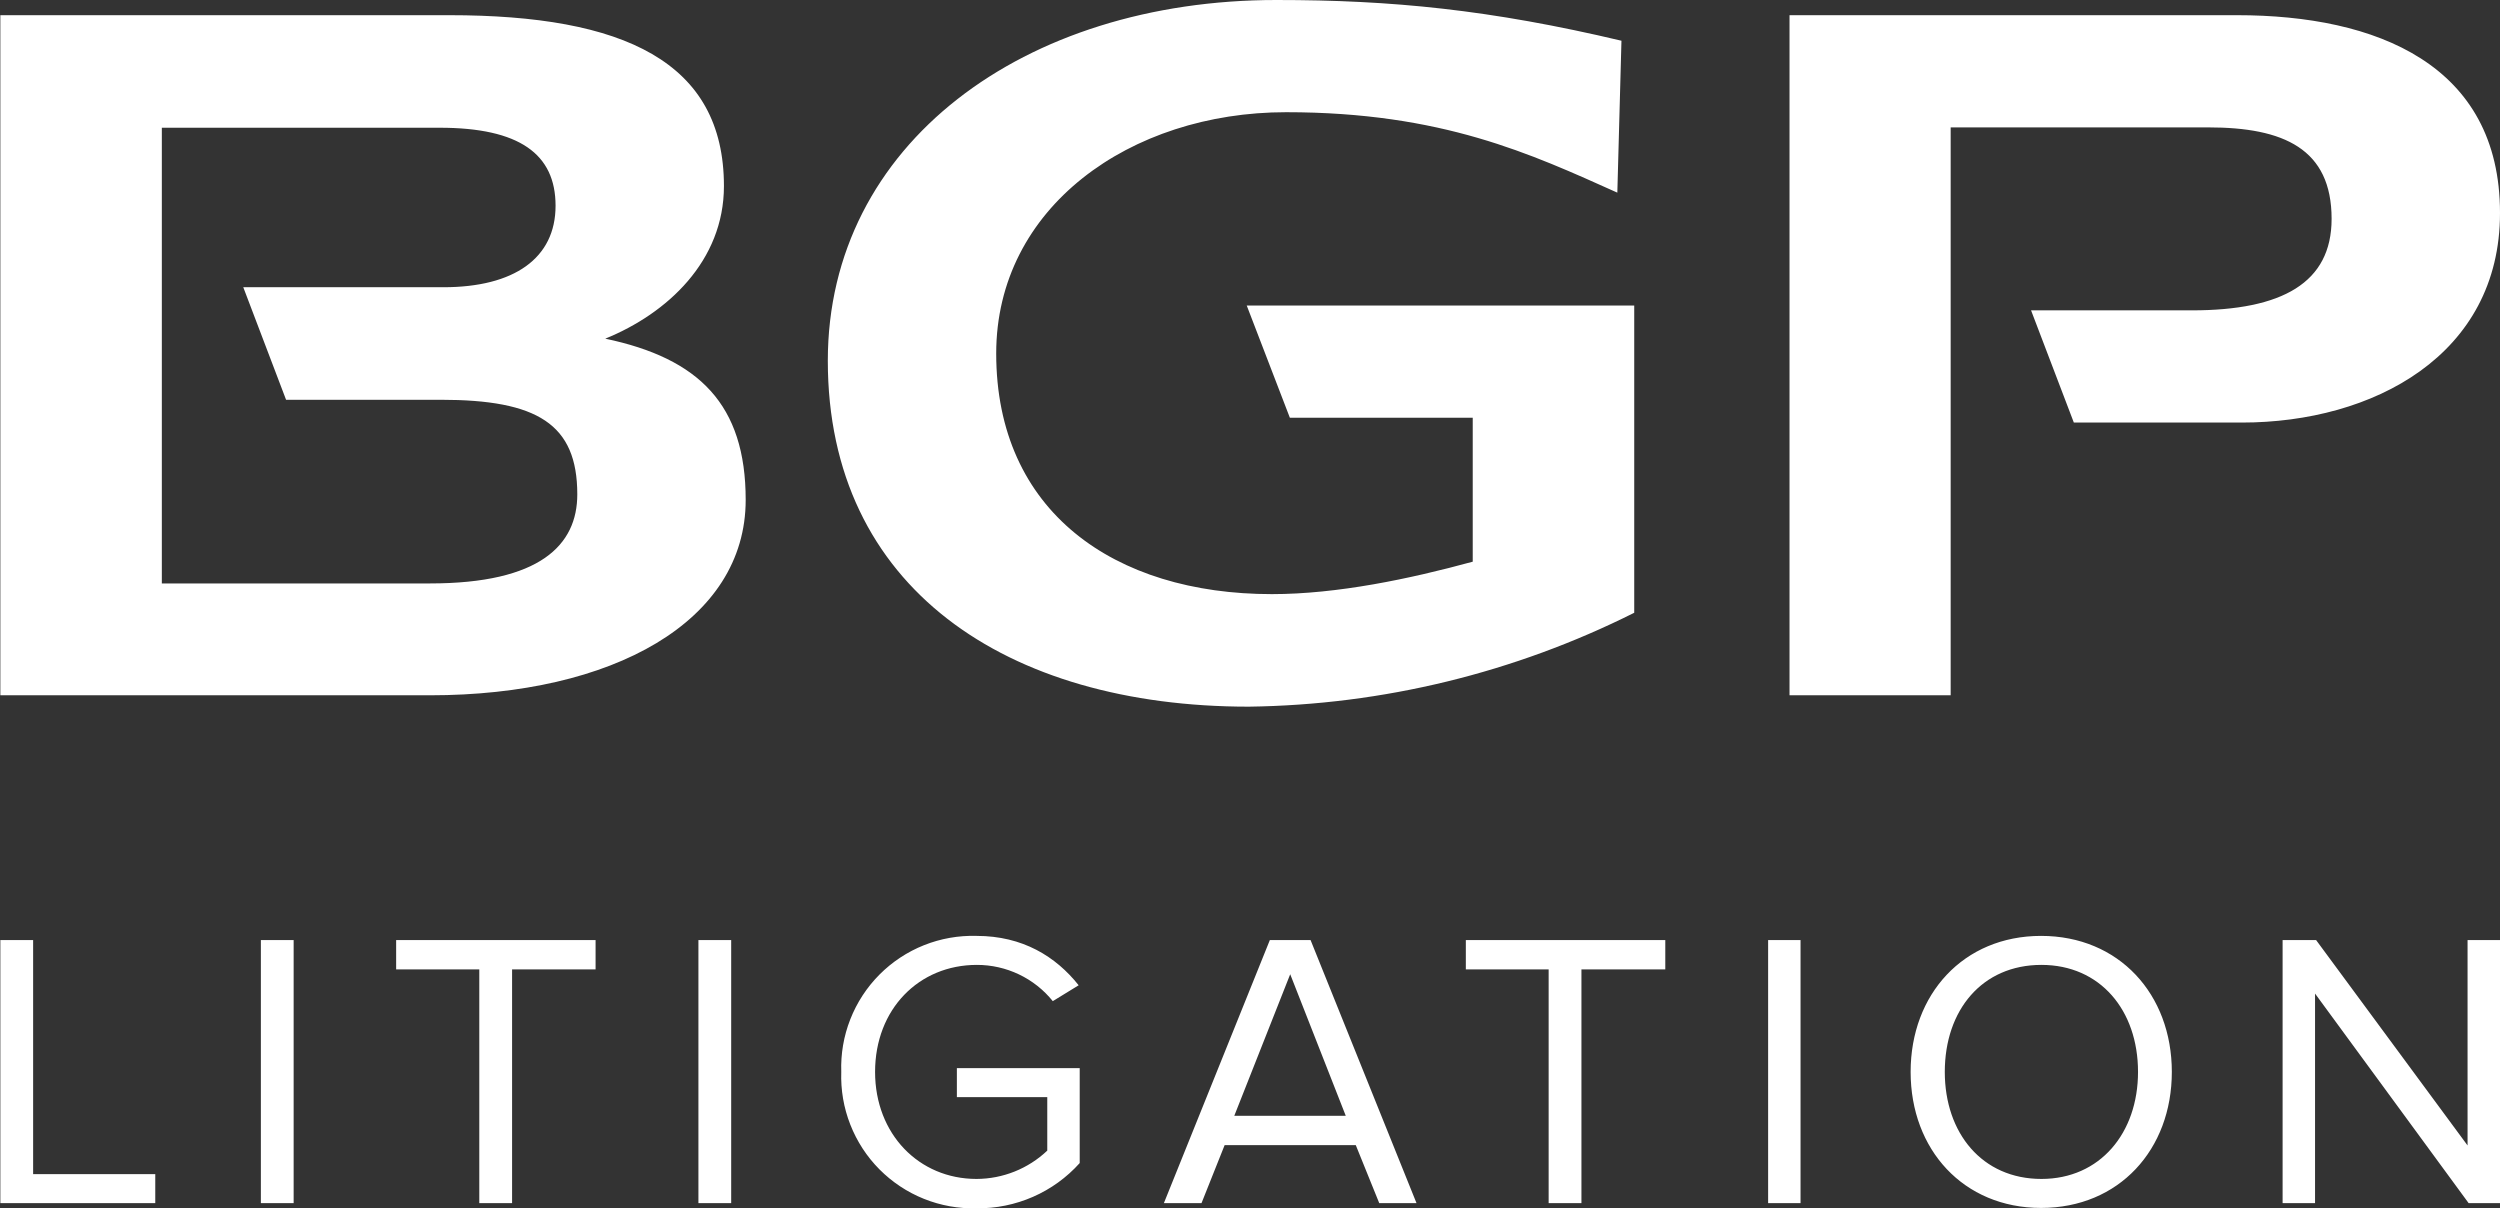 <?xml version="1.0" encoding="UTF-8"?> <svg xmlns="http://www.w3.org/2000/svg" width="120" height="58" viewBox="0 0 120 58" fill="none"><rect x="0" y="0" width="120" height="58" fill="#333333" stroke="none"/> <path d="M107.379 0.729H85.897V33.374H93.632V6.115H106.004C109.615 6.115 111.917 7.142 111.917 10.506C111.917 13.572 109.549 14.897 105.209 14.897H97.491L99.544 20.283H107.611C113.905 20.283 120 17.051 120 10.224C120 3.099 114.07 0.729 107.379 0.729ZM29.052 16.256C32.033 15.046 34.749 12.527 34.749 8.932C34.749 2.966 29.946 0.729 21.565 0.729H0.017V33.374H20.638C29.416 33.374 35.793 29.827 35.793 23.994C35.793 19.421 33.557 17.201 29.052 16.256ZM20.638 28.005H7.768V6.131H21.101C24.927 6.131 26.667 7.391 26.667 9.876C26.667 12.395 24.679 13.787 21.284 13.787H11.677L13.731 19.189H21.151C25.789 19.189 27.71 20.349 27.71 23.729C27.71 26.165 25.921 28.005 20.638 28.005ZM61.913 20.051H70.691V26.961C67.66 27.789 64.182 28.518 61.052 28.518C53.466 28.518 47.818 24.541 47.818 16.968C47.818 9.959 54.244 5.386 61.731 5.386C69.218 5.386 73.491 7.391 77.632 9.247L77.83 1.955C71.536 0.464 66.783 0 61.267 0C49.159 0 39.735 6.91 39.735 17.317C39.735 28.22 48.315 33.92 59.942 33.92C66.37 33.835 72.695 32.294 78.443 29.413V14.665H59.843L61.913 20.051ZM0.017 57.749V45.122H1.59V56.357H7.453V57.749H0H0.017ZM12.522 57.749V45.122H14.095V57.749H12.522ZM23.006 57.749V46.531H19.015V45.122H28.588V46.531H24.58V57.749H23.006ZM33.524 57.749V45.122H35.097V57.749H33.524ZM40.381 51.452C40.351 50.59 40.498 49.73 40.814 48.927C41.129 48.123 41.606 47.393 42.214 46.781C42.823 46.169 43.55 45.689 44.352 45.369C45.153 45.05 46.011 44.898 46.874 44.923C49.093 44.923 50.683 45.918 51.776 47.293L50.534 48.055C50.096 47.511 49.541 47.072 48.91 46.771C48.279 46.47 47.589 46.314 46.89 46.315C44.108 46.315 42.004 48.436 42.004 51.452C42.004 54.435 44.108 56.589 46.874 56.589C48.137 56.585 49.351 56.099 50.269 55.23V52.662H45.93V51.27H51.826V55.827C51.203 56.521 50.439 57.074 49.584 57.448C48.73 57.822 47.806 58.01 46.874 57.998C46.011 58.021 45.152 57.867 44.35 57.545C43.549 57.224 42.822 56.742 42.213 56.129C41.605 55.516 41.129 54.785 40.814 53.98C40.498 53.176 40.351 52.316 40.381 51.452ZM66.203 57.749L65.077 54.965H58.783L57.673 57.749H55.867L60.953 45.122H62.907L67.992 57.749H66.203ZM61.93 46.763L59.246 53.557H64.596L61.93 46.763ZM74.335 57.749V46.531H70.36V45.122H79.934V46.531H75.909V57.749H74.335ZM84.87 57.749V45.122H86.426V57.749H84.853H84.87ZM91.71 51.452C91.71 47.724 94.244 44.923 97.971 44.923C101.714 44.923 104.248 47.724 104.248 51.452C104.248 55.181 101.714 57.981 97.971 57.981C94.244 57.981 91.71 55.181 91.71 51.452ZM102.625 51.452C102.625 48.486 100.803 46.315 97.988 46.315C95.139 46.315 93.35 48.486 93.35 51.452C93.35 54.385 95.139 56.589 97.988 56.589C100.803 56.589 102.625 54.385 102.625 51.452ZM118.493 57.749L111.122 47.691V57.749H109.565V45.122H111.172L118.443 54.982V45.122H120V57.749H118.509H118.493Z" fill="white"></path> </svg> 